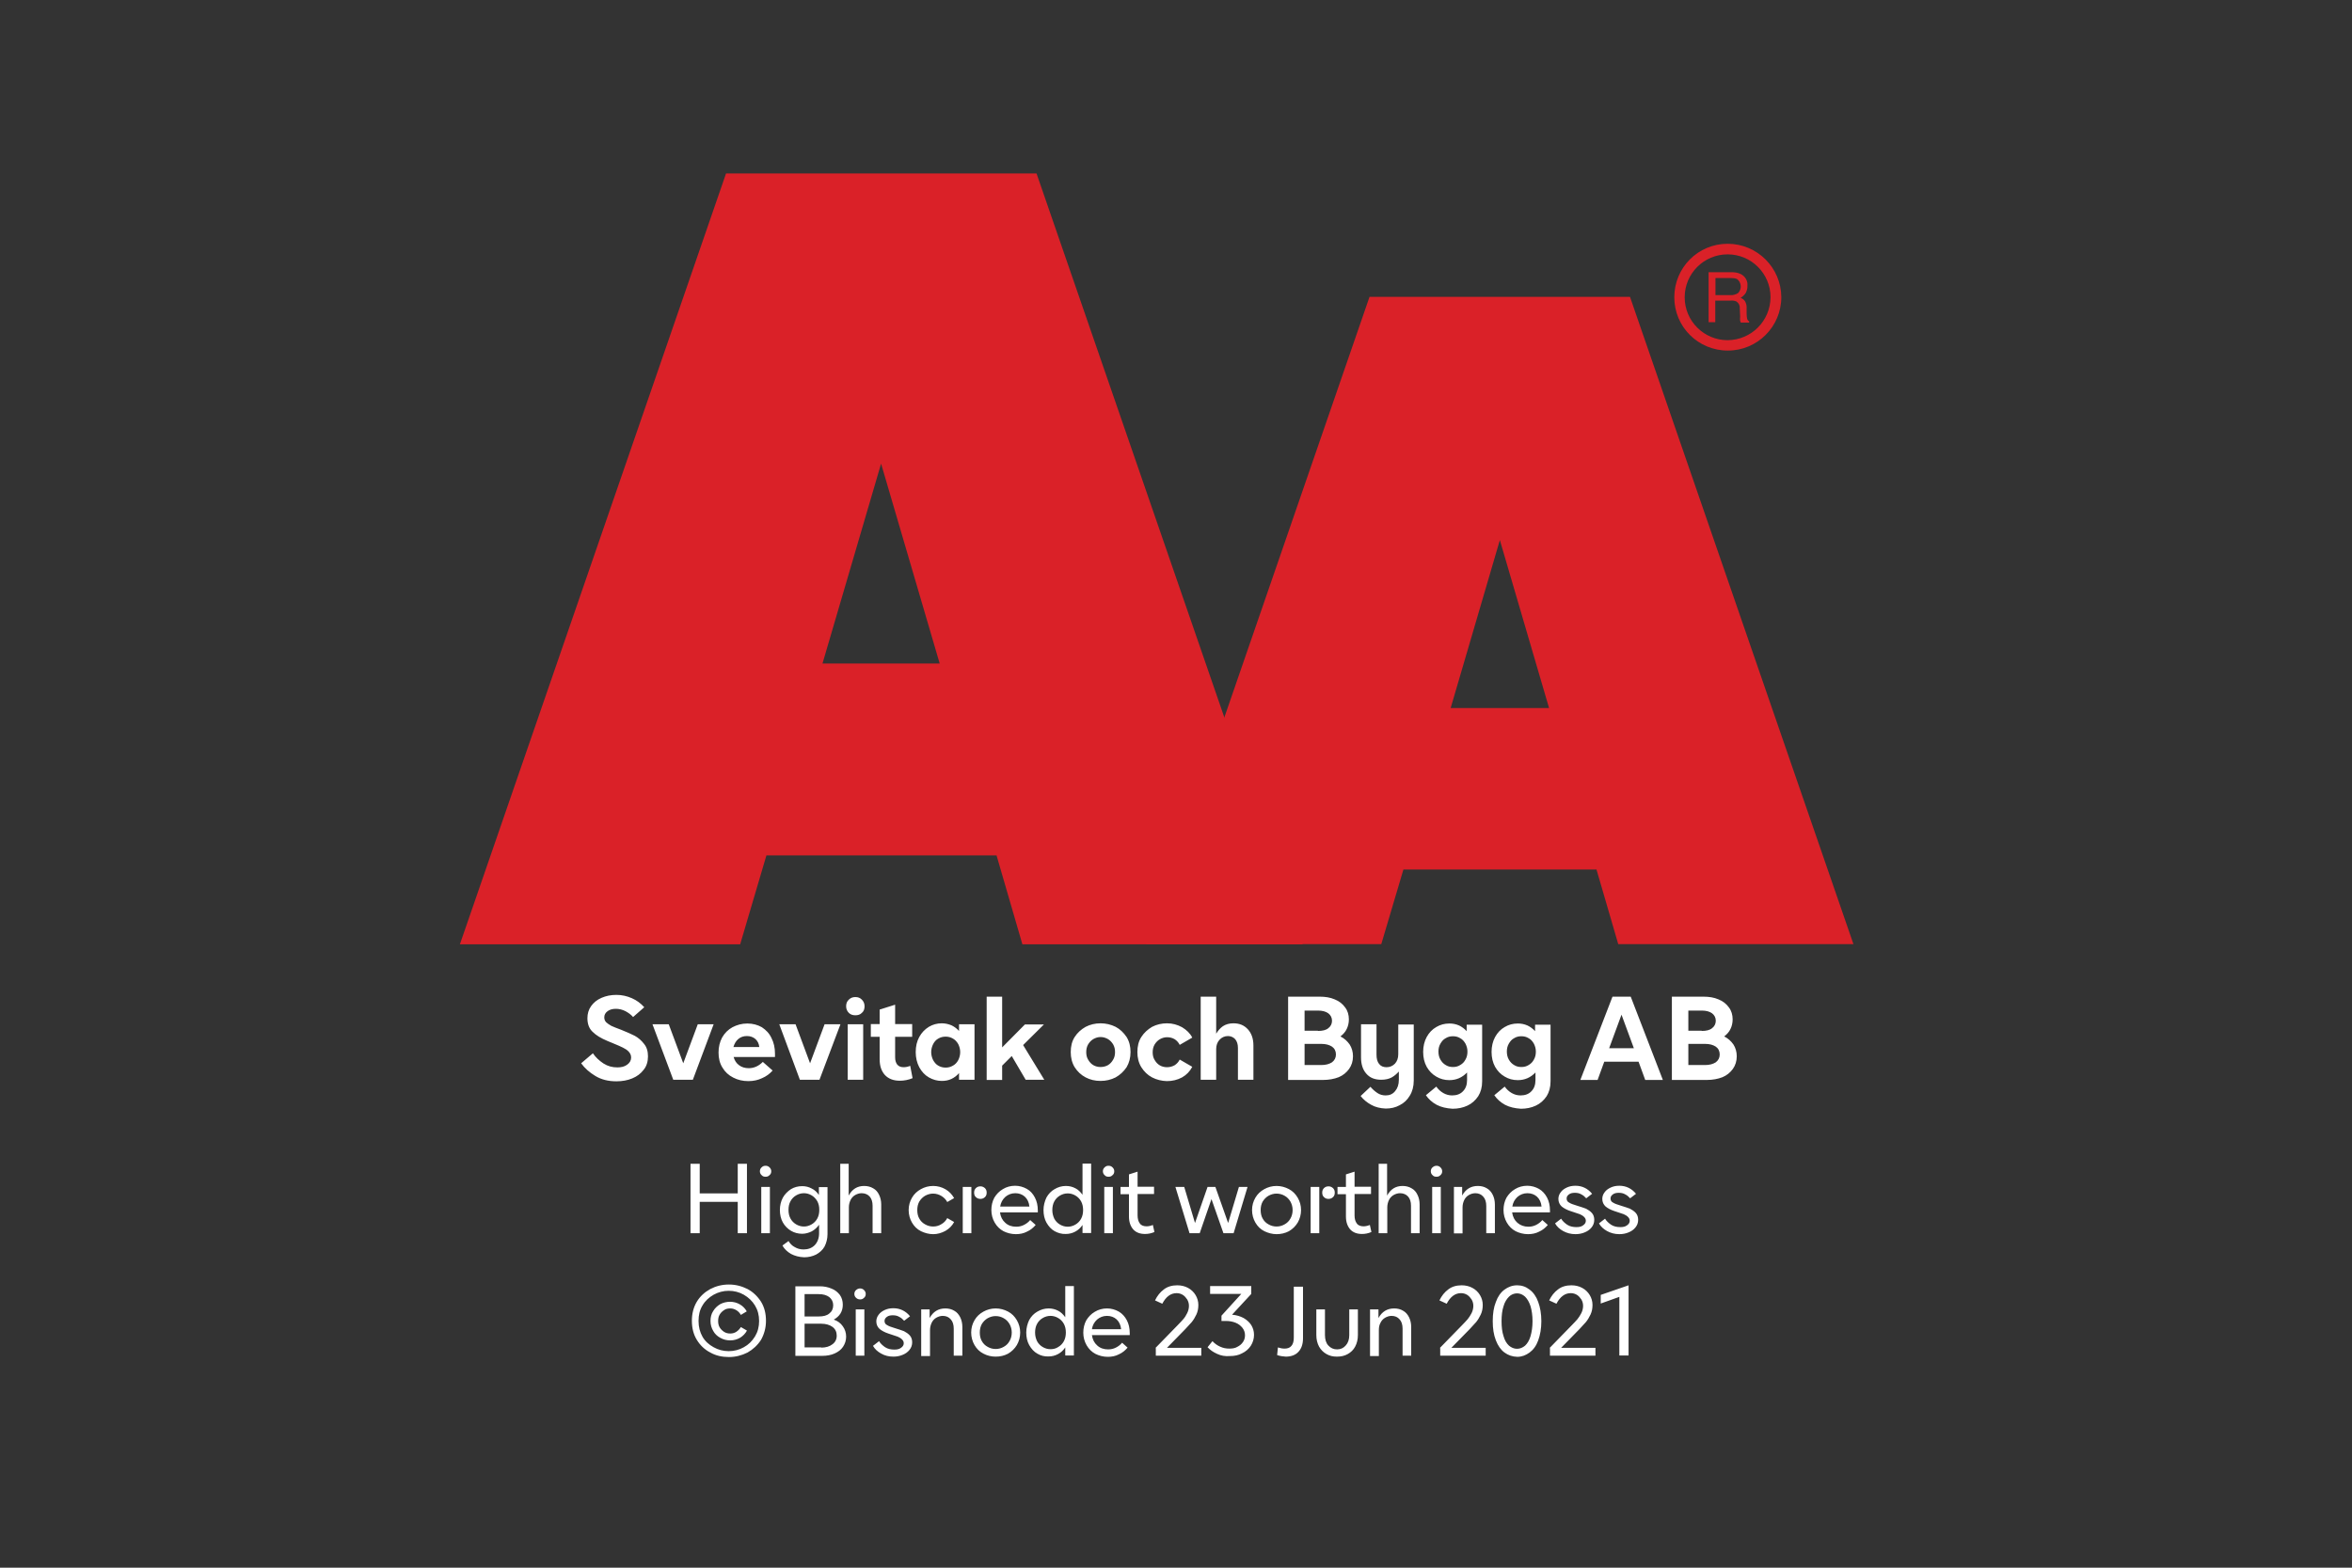 <?xml version="1.0" encoding="UTF-8"?> <!-- Generator: Adobe Illustrator 24.3.0, SVG Export Plug-In . SVG Version: 6.00 Build 0) --> <svg xmlns="http://www.w3.org/2000/svg" xmlns:xlink="http://www.w3.org/1999/xlink" version="1.1" id="Layer_1" x="0px" y="0px" viewBox="0 0 1200 800" style="enable-background:new 0 0 1200 800;" xml:space="preserve"><rect x="0" y="0" width="1200" height="800" fill="#333333" stroke="none"/> <style type="text/css"> .st0{fill-rule:evenodd;clip-rule:evenodd;fill:#DA2128;} .st1{fill:#FFFFFF;} </style> <g transform="translate(59.634,0.0)"> <path class="st0" d="M462,481.9h143L469.2,88.5H310.8L175,481.9h143l13.4-45.4h117.4L462,481.9z M360,338.6l29.9-102l29.9,102H360z "></path> <path class="st0" d="M656.4,443.7h98.5l11.1,38.1h120l-114-330.3H639.1l-114,330.3h120L656.4,443.7z M680.5,361.3l25.1-85.7 l25.1,85.7H680.5z"></path> <path class="st0" d="M821.8,124.4c-15.1,0-27.2,12.2-27.2,27.3c0,15.1,12.2,27.2,27.3,27.2c15.1,0,27.3-12.2,27.3-27.3 C849.1,136.6,836.9,124.4,821.8,124.4z M821.8,173.6c-12.1,0-21.9-9.8-21.9-21.9c0-12.1,9.8-21.9,21.9-21.9 c12.1,0,21.9,9.8,21.9,21.9C843.6,163.8,833.9,173.5,821.8,173.6L821.8,173.6z M812.1,138.9h11.6c1.6,0,3.2,0.2,4.7,0.9 c2.3,1.1,3.8,3.5,3.5,6c0.1,1.3-0.3,2.6-0.9,3.8c-0.7,1-1.6,1.8-2.6,2.4c0.9,0.3,1.7,0.9,2.2,1.6c0.6,1,0.9,2.1,0.9,3.2v3.4 c0,0.7,0.1,1.5,0.2,2.2c0.1,0.7,0.5,1.3,1.1,1.6v0.6h-4.3c-0.1-0.3-0.2-0.6-0.3-0.9c-0.1-0.7-0.1-1.3,0-2l-0.2-4.5 c0.1-1.4-0.6-2.7-1.8-3.4c-1-0.4-2-0.5-3-0.4h-7.7v11h-3.4L812.1,138.9z M823.3,150.6c1.3,0.1,2.6-0.3,3.8-1c1-1,1.5-2.4,1.4-3.7 c-0.1-1.4-0.8-2.7-1.9-3.5c-0.9-0.4-1.8-0.5-2.8-0.5h-8.2v8.7H823.3z"></path> </g> <g transform="translate(0.0,100.0)"> <path class="st1" d="M303.8,449.1c-3-1.8-5.4-3.9-7.3-6.5l6-5.1c1.4,2.1,3.3,3.8,5.4,5.2c2.2,1.4,4.5,2,7.1,2c2,0,3.7-0.4,5-1.4 c1.3-0.9,2-2.2,2-3.6c0-1.2-0.4-2.1-1.2-3c-0.8-0.9-1.8-1.5-3-2.1c-1.2-0.6-2.8-1.3-5-2.2l-2.9-1.2c-3.3-1.4-5.7-2.8-7.6-4.7 c-1.8-1.7-2.6-4.1-2.6-6.9c0-2.3,0.6-4.4,1.9-6.2c1.3-1.8,3-3.2,5.3-4.2c2.3-1,4.8-1.5,7.6-1.5c2.8,0,5.4,0.6,7.9,1.7 c2.5,1.1,4.5,2.6,6.3,4.6L323,419c-1-1.2-2.4-2.2-3.9-3c-1.6-0.8-3.2-1.2-4.9-1.2s-3.1,0.4-4.2,1.2c-1.2,0.9-1.7,1.9-1.7,3.2 c0,0.9,0.3,1.8,1,2.5c0.7,0.6,1.5,1.2,2.6,1.8c1.1,0.5,2.8,1.2,5,2c2.8,1.1,5.2,2.2,7,3.1c1.8,1,3.4,2.4,4.7,4.1 c1.4,1.7,2,3.8,2,6.4c0,2.6-0.7,5-2.2,6.8c-1.5,2-3.4,3.4-5.8,4.4s-5.1,1.5-8.1,1.5C310.3,451.8,306.8,450.9,303.8,449.1z M332.9,422.7h8.3l7.4,19.9l7.4-19.9h8.1L353.5,451h-10L332.9,422.7z M395.4,439.4h-21.1c0.5,1.8,1.4,3.2,2.8,4.2 c1.3,1,3,1.5,4.9,1.5c2.6,0,5-1,7.2-3.2l5,4.4c-1.5,1.7-3.3,3-5.4,3.9c-2.1,1-4.4,1.5-7,1.5c-2.8,0-5.4-0.6-7.7-1.8 c-2.4-1.2-4.2-2.9-5.5-5.1c-1.4-2.2-2-4.8-2-7.7c0-2.8,0.6-5.3,1.8-7.6c1.3-2.3,3.1-4.1,5.3-5.3c2.3-1.2,4.8-1.9,7.6-1.9 c2.8,0,5.3,0.7,7.4,1.9c2.1,1.4,3.8,3.1,4.9,5.5c1.2,2.3,1.8,5,1.8,8V439.4z M387.4,434.3c-0.2-1.8-0.9-3.1-2-4.1 c-1.2-1-2.6-1.5-4.3-1.5c-1.8,0-3.2,0.5-4.4,1.5c-1.2,1-2,2.4-2.5,4.1H387.4z M397.6,422.7h8.3l7.4,19.9l7.4-19.9h8.1L418.1,451 h-10L397.6,422.7z M432.5,422.7h7.9V451h-7.9V422.7z M433.1,416.9c-0.9-0.9-1.4-2-1.4-3.4s0.4-2.5,1.4-3.4c0.9-0.9,2-1.3,3.3-1.3 c1.4,0,2.4,0.4,3.3,1.3c0.9,0.9,1.4,2,1.4,3.4s-0.4,2.6-1.4,3.4c-0.9,0.9-2,1.2-3.3,1.2C435.2,418.1,434,417.8,433.1,416.9z M465.6,450.2c-2.2,0.9-4.3,1.3-6.5,1.3c-3.3,0-5.8-1-7.6-2.9c-1.8-2-2.7-4.6-2.7-8.1v-11.4h-4.5v-6.5h4.5v-7.4l7.9-2.5v9.9h8.7 v6.5h-8.7v10.5c0,1.6,0.4,2.8,1.1,3.7c0.8,0.9,1.8,1.3,3.2,1.3c1.1,0,2.2-0.2,3.4-0.7L465.6,450.2z M473.9,449.8 c-2.1-1.2-3.7-3-4.9-5.2c-1.2-2.3-1.8-4.9-1.8-7.7c0-3,0.6-5.5,1.8-7.7c1.2-2.2,2.8-3.9,4.9-5.2c2-1.2,4.2-1.8,6.6-1.8 c1.8,0,3.4,0.4,4.9,1c1.5,0.7,2.8,1.7,3.9,2.9v-3.4h7.9V451h-7.9v-3.4c-1.1,1.3-2.4,2.3-3.9,3c-1.5,0.7-3.1,1-4.9,1 C478.2,451.6,476,451,473.9,449.8z M486.2,443.8c1.1-0.6,2-1.5,2.7-2.8c0.6-1.2,1-2.6,1-4.1c0-1.5-0.4-2.9-1-4.1 c-0.7-1.2-1.6-2.2-2.7-2.8c-1.2-0.7-2.4-1-3.7-1c-1.4,0-2.6,0.3-3.8,1c-1.1,0.6-2,1.6-2.6,2.8c-0.6,1.2-1,2.6-1,4.1 c0,1.5,0.4,2.9,1,4.1c0.7,1.2,1.5,2.2,2.6,2.8c1.2,0.7,2.4,1,3.8,1C483.8,444.8,485,444.5,486.2,443.8z M516.2,438.9l-4.9,4.9v7.3 h-7.9v-42.5h7.9v25.9l11.6-11.7h9.7L522,433.3l10.8,17.7h-9.5L516.2,438.9z M553.9,449.8c-2.3-1.2-4.2-3-5.6-5.2 c-1.4-2.3-2-4.9-2-7.7c0-3,0.6-5.5,2-7.7c1.4-2.2,3.3-3.9,5.6-5.2c2.3-1.2,4.9-1.8,7.6-1.8s5.3,0.6,7.7,1.8c2.3,1.2,4.1,3,5.6,5.2 c1.4,2.3,2,4.8,2,7.7c0,2.9-0.7,5.5-2,7.7c-1.5,2.2-3.3,3.9-5.6,5.2c-2.4,1.2-4.9,1.8-7.7,1.8S556.2,451,553.9,449.8z M565.2,443.6 c1.2-0.7,2-1.6,2.7-2.8c0.7-1.1,1-2.5,1-3.9c0-1.5-0.3-2.8-1-4c-0.7-1.1-1.5-2-2.7-2.7c-1.1-0.6-2.3-1-3.7-1c-1.3,0-2.5,0.4-3.6,1 c-1.2,0.7-2,1.6-2.7,2.7c-0.7,1.2-1,2.5-1,4c0,1.5,0.3,2.8,1,3.9c0.7,1.2,1.5,2.1,2.7,2.8c1.1,0.6,2.3,0.9,3.6,0.9 C562.8,444.5,564.1,444.2,565.2,443.6z M587.8,449.8c-2.3-1.2-4.1-3-5.5-5.2c-1.4-2.3-2-4.9-2-7.7c0-3,0.6-5.5,2-7.7 c1.4-2.2,3.3-3.9,5.5-5.2c2.3-1.2,4.9-1.8,7.6-1.8c2.8,0,5.3,0.7,7.7,2c2.3,1.4,4.1,3.1,5.2,5.3l-6.4,3.7c-0.6-1.2-1.5-2.2-2.6-2.9 c-1.2-0.7-2.5-1-3.9-1c-1.3,0-2.5,0.4-3.6,1c-1.2,0.7-2,1.6-2.7,2.7c-0.7,1.2-1,2.5-1,4c0,1.5,0.3,2.8,1,3.9 c0.7,1.2,1.5,2.1,2.7,2.8c1.1,0.6,2.3,0.9,3.6,0.9c1.4,0,2.6-0.3,3.9-1c1.1-0.7,2-1.7,2.6-2.9l6.4,3.7c-1.2,2.3-2.9,4.1-5.2,5.4 c-2.4,1.3-5,1.9-7.8,1.9C592.6,451.6,590.1,451,587.8,449.8z M612.6,408.6h7.9v18.9c0.9-1.5,2-2.8,3.4-3.8c1.5-1,3.3-1.5,5.4-1.5 c3.1,0,5.5,1,7.4,3.1c1.8,2,2.8,4.7,2.8,8.2V451h-7.9v-16.2c0-2-0.5-3.4-1.4-4.5c-0.9-1-2.2-1.6-3.7-1.6c-1.7,0-3.2,0.7-4.3,1.9 c-1.1,1.2-1.7,2.8-1.7,4.7V451h-7.9V408.6z M657.1,408.6h16.1c3,0,5.5,0.4,7.8,1.4c2.3,0.9,4,2.3,5.3,4.1c1.3,1.7,1.9,3.8,1.9,6.1 c0,1.8-0.4,3.5-1.1,4.9c-0.7,1.5-1.8,2.7-3.2,3.8c2,1,3.5,2.4,4.7,4.1c1.1,1.7,1.7,3.8,1.7,6c0,2.5-0.7,4.7-2,6.5 c-1.3,1.8-3.1,3.3-5.3,4.2c-2.3,0.9-5,1.4-7.9,1.4h-17.9V408.6z M672.4,426.1c2.3,0,4.1-0.4,5.3-1.4c1.2-0.9,1.9-2.2,1.9-3.8 c0-1.6-0.7-2.9-1.9-3.8c-1.2-0.9-3-1.4-5.3-1.4h-6.8v10.3H672.4z M674.1,443.5c2.3,0,4.1-0.5,5.5-1.4c1.3-1,2-2.3,2-4 c0-1.7-0.7-3.1-2-4c-1.4-0.9-3.1-1.4-5.5-1.4h-8.5v10.8H674.1z M699.6,463.8c-2.2-1.2-4-2.7-5.4-4.5l5-4.7c1.2,1.4,2.4,2.4,3.6,3.2 c1.2,0.8,2.6,1.2,4.2,1.2c2,0,3.6-0.7,4.8-2.2c1.2-1.4,1.9-3.3,1.9-5.8v-4.2c-1.1,1.2-2.3,2.3-3.8,3.1c-1.4,0.7-3.1,1.1-5.2,1.1 c-3.3,0-5.8-1-7.6-3.1c-1.8-2-2.7-4.8-2.7-8.3v-16.9h7.9v15.5c0,2,0.4,3.6,1.3,4.7c0.9,1.2,2.2,1.7,3.8,1.7c1.7,0,3.1-0.6,4.3-1.8 c1.1-1.2,1.7-2.8,1.7-4.8v-15.2h7.9v28.6c0,3-0.7,5.6-2,7.7c-1.3,2.2-3,3.8-5.2,4.9c-2.2,1.2-4.5,1.7-7.1,1.7 C704.3,465.6,701.7,465,699.6,463.8z M733,463.8c-2.4-1.3-4.2-3-5.5-4.9l5.3-4.4c1,1.4,2.2,2.5,3.6,3.3c1.4,0.8,2.9,1.2,4.5,1.2 c2.3,0,4.2-0.7,5.5-2.1c1.4-1.4,2.1-3.3,2.1-5.7v-3.9c-2.5,2.6-5.5,3.9-9,3.9c-2.5,0-4.7-0.6-6.7-1.8c-2.1-1.2-3.7-2.9-4.9-5 c-1.2-2.2-1.8-4.7-1.8-7.6c0-2.8,0.6-5.4,1.8-7.6s2.8-3.9,4.9-5.1c2-1.2,4.2-1.8,6.7-1.8c1.7,0,3.3,0.3,4.9,1 c1.5,0.7,2.8,1.7,3.9,2.9v-3.3h7.9v28.9c0,3-0.7,5.5-2,7.6c-1.4,2.1-3.3,3.8-5.5,4.8c-2.3,1.1-4.9,1.6-7.6,1.6 C738,465.6,735.3,465,733,463.8z M745,443.5c1.2-0.7,2-1.5,2.7-2.8c0.7-1.2,1-2.5,1-4.1c0-1.5-0.4-2.8-1-4 c-0.7-1.2-1.5-2.2-2.7-2.8c-1.1-0.7-2.3-1-3.7-1c-1.4,0-2.6,0.3-3.7,1c-1.2,0.6-2,1.6-2.7,2.8c-0.7,1.2-1,2.5-1,4 c0,1.5,0.3,2.9,1,4.1c0.7,1.2,1.5,2.1,2.7,2.8c1.1,0.7,2.3,1,3.7,1C742.7,444.5,743.9,444.2,745,443.5z M767.9,463.8 c-2.4-1.3-4.2-3-5.5-4.9l5.3-4.4c1,1.4,2.2,2.5,3.6,3.3c1.4,0.8,2.9,1.2,4.5,1.2c2.3,0,4.2-0.7,5.5-2.1c1.4-1.4,2.1-3.3,2.1-5.7 v-3.9c-2.5,2.6-5.5,3.9-9,3.9c-2.5,0-4.7-0.6-6.7-1.8c-2.1-1.2-3.7-2.9-4.9-5c-1.2-2.2-1.8-4.7-1.8-7.6c0-2.8,0.6-5.4,1.8-7.6 c1.2-2.2,2.8-3.9,4.9-5.1c2-1.2,4.2-1.8,6.7-1.8c1.7,0,3.3,0.3,4.9,1c1.5,0.7,2.8,1.7,3.9,2.9v-3.3h7.9v28.9c0,3-0.7,5.5-2,7.6 c-1.4,2.1-3.3,3.8-5.5,4.8c-2.3,1.1-4.9,1.6-7.6,1.6C772.9,465.6,770.2,465,767.9,463.8z M779.9,443.5c1.2-0.7,2-1.5,2.7-2.8 c0.7-1.2,1-2.5,1-4.1c0-1.5-0.4-2.8-1-4c-0.7-1.2-1.5-2.2-2.7-2.8c-1.1-0.7-2.3-1-3.7-1c-1.4,0-2.6,0.3-3.7,1 c-1.2,0.6-2,1.6-2.7,2.8c-0.7,1.2-1,2.5-1,4c0,1.5,0.3,2.9,1,4.1c0.7,1.2,1.5,2.1,2.7,2.8c1.1,0.7,2.3,1,3.7,1 C777.6,444.5,778.8,444.2,779.9,443.5z M822.7,408.6h9.3l16.4,42.5h-9l-3.4-9.3h-17.5l-3.4,9.3h-8.8L822.7,408.6z M833.6,434.9 l-6.3-17.1l-6.3,17.1H833.6z M852.9,408.6H869c3,0,5.5,0.4,7.8,1.4c2.3,0.9,4,2.3,5.3,4.1c1.3,1.7,1.9,3.8,1.9,6.1 c0,1.8-0.4,3.5-1.1,4.9c-0.7,1.5-1.8,2.7-3.2,3.8c2,1,3.5,2.4,4.7,4.1c1.1,1.7,1.7,3.8,1.7,6c0,2.5-0.7,4.7-2,6.5 c-1.3,1.8-3.1,3.3-5.3,4.2c-2.3,0.9-5,1.4-7.9,1.4h-17.9V408.6z M868.2,426.1c2.3,0,4.1-0.4,5.3-1.4c1.2-0.9,1.9-2.2,1.9-3.8 c0-1.6-0.7-2.9-1.9-3.8c-1.2-0.9-3-1.4-5.3-1.4h-6.8v10.3H868.2z M869.9,443.5c2.3,0,4.1-0.5,5.5-1.4c1.3-1,2-2.3,2-4 c0-1.7-0.7-3.1-2-4c-1.4-0.9-3.1-1.4-5.5-1.4h-8.5v10.8H869.9z"></path> <path class="st1" d="M381.1,493.9v35.4h-4.7v-16H357v16h-4.7v-35.4h4.7V509h19.4v-15.1H381.1z M388.4,505.7h4.4v23.6h-4.4V505.7z M388.6,499.7c-0.6-0.5-0.9-1.2-0.9-2c0-0.8,0.3-1.5,0.9-2c0.6-0.6,1.2-0.8,2-0.8c0.7,0,1.4,0.2,2,0.8s0.9,1.2,0.9,2 c0,0.9-0.3,1.5-0.9,2c-0.6,0.6-1.2,0.8-2,0.8C389.8,500.5,389.1,500.3,388.6,499.7z M403.6,539.9c-1.9-1.1-3.4-2.5-4.4-4.3l3.1-2.3 c0.8,1.3,1.8,2.4,3.2,3.1c1.3,0.8,2.8,1.2,4.5,1.2c2.3,0,4.2-0.7,5.7-2.2c1.4-1.5,2.2-3.5,2.2-6.1V525c-1.1,1.5-2.3,2.6-3.8,3.4 c-1.4,0.7-3.1,1.2-4.8,1.2c-2.1,0-4-0.5-5.7-1.5c-1.7-1-3.2-2.5-4.2-4.3c-1-1.8-1.5-4-1.5-6.3s0.5-4.4,1.5-6.3 c1-1.8,2.5-3.3,4.2-4.4c1.7-1,3.6-1.5,5.7-1.5c1.7,0,3.4,0.4,4.8,1.2c1.5,0.7,2.7,1.8,3.7,3.3v-4h4.4v24c0,2.4-0.6,4.5-1.5,6.3 c-1,1.8-2.5,3.1-4.3,4.1c-1.8,0.9-3.9,1.4-6.1,1.4C407.7,541.5,405.5,540.9,403.6,539.9z M414.1,524.8c1.2-0.7,2.2-1.7,2.9-3 c0.7-1.3,1-2.7,1-4.4s-0.3-3.1-1-4.4c-0.7-1.2-1.7-2.3-2.9-3c-1.2-0.7-2.5-1.1-3.9-1.1c-1.5,0-2.8,0.4-4,1.1 c-1.2,0.7-2.2,1.7-2.9,3c-0.7,1.3-1,2.7-1,4.4s0.3,3.1,1,4.4c0.7,1.3,1.7,2.3,2.9,3c1.2,0.7,2.5,1.1,4,1.1 C411.6,525.9,412.9,525.5,414.1,524.8z M428.6,493.9h4.4v16.2c1.8-3.3,4.4-4.9,7.9-4.9c1.7,0,3.3,0.4,4.6,1.2 c1.3,0.7,2.3,1.8,3,3.3c0.7,1.4,1.1,3.1,1.1,4.9v14.7h-4.4v-14c0-2-0.5-3.6-1.5-4.7c-1-1.1-2.4-1.7-4.1-1.7c-1.2,0-2.4,0.4-3.4,1 c-1,0.6-1.8,1.5-2.3,2.6s-0.8,2.3-0.8,3.6v13.2h-4.4V493.9z M469.9,528.3c-2-1-3.5-2.5-4.6-4.4c-1.1-1.9-1.7-4.1-1.7-6.4 s0.6-4.4,1.7-6.3c1.1-1.9,2.6-3.3,4.6-4.4c1.8-1,3.9-1.6,6.2-1.6c2.3,0,4.4,0.6,6.3,1.7c1.9,1.1,3.3,2.6,4.4,4.5l-3.5,2 c-0.7-1.3-1.7-2.3-3-3.1c-1.2-0.7-2.6-1.2-4.2-1.2c-1.5,0-2.8,0.4-4.1,1.1c-1.2,0.7-2.2,1.7-3,3c-0.7,1.3-1,2.7-1,4.3 c0,1.6,0.3,3.1,1,4.3c0.7,1.3,1.7,2.3,3,3c1.2,0.7,2.6,1.1,4.1,1.1c1.5,0,3-0.4,4.2-1.2c1.3-0.7,2.3-1.8,3-3.1l3.5,2 c-1,1.9-2.5,3.4-4.4,4.5c-2,1.1-4.1,1.7-6.3,1.7C473.9,529.8,471.8,529.2,469.9,528.3z M497.9,510.9c-0.6-0.5-0.9-1.3-0.9-2.3 c0-1,0.3-1.7,0.9-2.3c0.6-0.6,1.4-0.9,2.3-0.9c0.9,0,1.6,0.3,2.3,0.9c0.6,0.6,0.9,1.3,0.9,2.3c0,1-0.3,1.8-0.9,2.3 c-0.6,0.6-1.4,0.9-2.3,0.9C499.3,511.8,498.5,511.5,497.9,510.9z M491.2,505.7h4.4v23.6h-4.4V505.7z M529.6,518.7h-19.4 c0.3,2.2,1.2,4,2.7,5.3c1.5,1.4,3.4,2,5.6,2c1.4,0,2.7-0.3,3.9-0.9s2.3-1.4,3.2-2.5l2.8,2.5c-1.2,1.4-2.6,2.6-4.4,3.4 c-1.7,0.9-3.6,1.3-5.7,1.3c-2.3,0-4.5-0.6-6.3-1.5c-1.9-1-3.4-2.5-4.5-4.4c-1.1-1.9-1.7-4.1-1.7-6.4s0.5-4.4,1.5-6.3 c1.1-1.8,2.5-3.3,4.4-4.4c1.8-1.1,3.9-1.7,6.2-1.7c2.2,0,4.2,0.6,6,1.6s3.1,2.5,4.1,4.4c1,1.9,1.5,4.1,1.5,6.6V518.7z M525.2,515.7 c-0.2-2.1-1-3.8-2.3-5c-1.3-1.2-3-1.8-4.9-1.8c-2,0-3.7,0.7-5.1,1.9c-1.4,1.3-2.3,2.9-2.6,4.9H525.2z M538.1,528.3 c-1.8-1-3.1-2.5-4.2-4.4c-1-1.8-1.5-4-1.5-6.4c0-2.3,0.6-4.5,1.5-6.4c1-1.8,2.4-3.3,4.2-4.3c1.7-1,3.6-1.6,5.7-1.6 c1.8,0,3.4,0.4,4.9,1.2c1.4,0.7,2.6,1.9,3.6,3.3v-15.9h4.4v35.4h-4.4v-4.1c-1,1.5-2.2,2.6-3.7,3.4c-1.5,0.8-3.1,1.2-4.8,1.2 C541.7,529.8,539.8,529.2,538.1,528.3z M548.7,524.9c1.2-0.7,2.2-1.7,2.9-3c0.7-1.3,1-2.8,1-4.4c0-1.6-0.3-3.1-1-4.4 c-0.7-1.3-1.7-2.3-2.9-3c-1.2-0.7-2.5-1.1-3.9-1.1c-1.5,0-2.8,0.4-4,1.1c-1.2,0.7-2.2,1.7-2.9,3c-0.7,1.3-1,2.8-1,4.4 c0,1.7,0.4,3.1,1,4.4c0.7,1.3,1.7,2.3,2.9,3c1.2,0.7,2.5,1.1,4,1.1C546.2,526,547.5,525.6,548.7,524.9z M563.4,505.7h4.4v23.6h-4.4 V505.7z M563.6,499.7c-0.6-0.5-0.9-1.2-0.9-2c0-0.8,0.3-1.5,0.9-2c0.6-0.6,1.2-0.8,2-0.8c0.7,0,1.4,0.2,2,0.8s0.9,1.2,0.9,2 c0,0.9-0.3,1.5-0.9,2c-0.6,0.6-1.2,0.8-2,0.8C564.8,500.5,564.1,500.3,563.6,499.7z M589,528.7c-1.6,0.7-3.2,1-4.8,1 c-2.5,0-4.5-0.7-6-2.3c-1.4-1.6-2.2-3.8-2.2-6.6v-11.4h-4.3v-3.7h4.3v-6.4l4.4-1.4v7.7h8.4v3.7h-8.4v10.9c0,1.8,0.4,3.2,1.2,4.2 c0.7,1,2,1.4,3.4,1.4c0.9,0,2-0.2,3.2-0.7L589,528.7z M599.7,505.7h4.5l5.5,18.4l6.4-18.4h4l6.5,18.4l5.5-18.4h4.4l-7.1,23.6h-5.2 l-6.1-17.4l-6,17.4h-5.2L599.7,505.7z M645.1,528.3c-2-1-3.5-2.5-4.6-4.4c-1.1-1.9-1.7-4.1-1.7-6.4s0.6-4.4,1.7-6.3 c1.1-1.9,2.6-3.3,4.6-4.4c1.8-1,3.9-1.6,6.2-1.6c2.3,0,4.4,0.6,6.3,1.6c1.9,1,3.4,2.5,4.5,4.4c1.1,1.9,1.7,4,1.7,6.3 s-0.6,4.5-1.7,6.4c-1.1,1.8-2.6,3.3-4.5,4.4c-1.9,1-4,1.5-6.3,1.5C649.1,529.8,647,529.2,645.1,528.3z M655.4,524.8 c1.3-0.7,2.3-1.7,3-3c0.7-1.2,1.1-2.7,1.1-4.3c0-1.6-0.4-3-1.1-4.3c-0.7-1.2-1.7-2.3-3-3c-1.2-0.7-2.6-1.1-4.1-1.1 c-1.5,0-2.8,0.4-4.1,1.1c-1.2,0.7-2.2,1.7-3,3c-0.7,1.3-1,2.7-1,4.3c0,1.6,0.3,3.1,1,4.3c0.7,1.3,1.7,2.3,3,3 c1.2,0.7,2.6,1.1,4.1,1.1C652.8,525.9,654.2,525.5,655.4,524.8z M675.5,510.9c-0.6-0.5-0.9-1.3-0.9-2.3c0-1,0.3-1.7,0.9-2.3 c0.6-0.6,1.4-0.9,2.3-0.9c0.9,0,1.6,0.3,2.3,0.9c0.6,0.6,0.9,1.3,0.9,2.3c0,1-0.3,1.8-0.9,2.3c-0.6,0.6-1.4,0.9-2.3,0.9 C676.8,511.8,676.1,511.5,675.5,510.9z M668.7,505.7h4.4v23.6h-4.4V505.7z M699.7,528.7c-1.6,0.7-3.2,1-4.8,1c-2.5,0-4.5-0.7-6-2.3 c-1.4-1.6-2.2-3.8-2.2-6.6v-11.4h-4.3v-3.7h4.3v-6.4l4.4-1.4v7.7h8.4v3.7h-8.4v10.9c0,1.8,0.4,3.2,1.2,4.2c0.7,1,2,1.4,3.4,1.4 c0.9,0,2-0.2,3.2-0.7L699.7,528.7z M703.3,493.9h4.4v16.2c1.8-3.3,4.4-4.9,7.9-4.9c1.7,0,3.3,0.4,4.6,1.2c1.3,0.7,2.3,1.8,3,3.3 c0.7,1.4,1.1,3.1,1.1,4.9v14.7h-4.4v-14c0-2-0.5-3.6-1.5-4.7c-1-1.1-2.4-1.7-4.1-1.7c-1.2,0-2.4,0.4-3.4,1c-1,0.6-1.8,1.5-2.3,2.6 s-0.8,2.3-0.8,3.6v13.2h-4.4V493.9z M730.7,505.7h4.4v23.6h-4.4V505.7z M730.9,499.7c-0.6-0.5-0.9-1.2-0.9-2c0-0.8,0.3-1.5,0.9-2 s1.2-0.8,2-0.8c0.7,0,1.4,0.2,2,0.8c0.6,0.6,0.9,1.2,0.9,2c0,0.9-0.3,1.5-0.9,2c-0.6,0.6-1.2,0.8-2,0.8 C732.1,500.5,731.4,500.3,730.9,499.7z M741.7,505.7h4.3v4.4c1.8-3.3,4.5-4.9,8-4.9c1.8,0,3.3,0.4,4.6,1.2c1.3,0.7,2.3,1.9,3,3.3 c0.7,1.4,1.1,3.1,1.1,5v14.6h-4.4v-13.9c0-2-0.5-3.6-1.5-4.7c-1-1.2-2.4-1.8-4.1-1.8c-1.2,0-2.4,0.4-3.4,1c-1,0.6-1.8,1.5-2.3,2.6 s-0.8,2.3-0.8,3.7v13.2h-4.4V505.7z M790.9,518.7h-19.4c0.3,2.2,1.2,4,2.7,5.3s3.4,2,5.6,2c1.4,0,2.7-0.3,3.9-0.9s2.3-1.4,3.2-2.5 l2.8,2.5c-1.2,1.4-2.6,2.6-4.4,3.4c-1.7,0.9-3.6,1.3-5.7,1.3c-2.3,0-4.5-0.6-6.3-1.5c-1.9-1-3.4-2.5-4.5-4.4 c-1.1-1.9-1.7-4.1-1.7-6.4s0.5-4.4,1.5-6.3c1.1-1.8,2.5-3.3,4.4-4.4c1.8-1.1,3.9-1.7,6.2-1.7c2.2,0,4.2,0.6,6,1.6 c1.7,1,3.1,2.5,4.1,4.4c1,1.9,1.5,4.1,1.5,6.6V518.7z M786.5,515.7c-0.2-2.1-1-3.8-2.3-5c-1.3-1.2-3-1.8-4.9-1.8 c-2,0-3.7,0.7-5.1,1.9c-1.4,1.3-2.3,2.9-2.6,4.9H786.5z M797.5,528.2c-1.8-1-3.2-2.3-4.1-3.9l3.1-2.4c0.7,1.2,1.8,2.2,3.1,3.1 c1.4,0.9,3,1.2,4.7,1.2c1.4,0,2.5-0.2,3.4-0.9c0.9-0.6,1.4-1.4,1.4-2.3c0-0.8-0.3-1.4-0.9-2c-0.6-0.6-1.3-1-2.2-1.4 c-0.9-0.3-2-0.7-3.3-1.1l-1.5-0.5c-1.8-0.6-3.3-1.4-4.4-2.3c-1.1-1-1.7-2.3-1.7-3.9c0-1.2,0.4-2.4,1.2-3.4c0.7-1,1.8-1.8,3.1-2.4 c1.3-0.6,2.7-0.9,4.4-0.9c3.4,0,6.3,1.4,8.5,4.1l-3,2.3c-0.7-0.8-1.5-1.5-2.5-2c-1-0.6-2.1-0.8-3.3-0.8c-1.2,0-2.2,0.2-3,0.8 c-0.8,0.6-1.2,1.2-1.2,2.1c0,0.9,0.4,1.7,1.3,2.1c0.9,0.6,2.2,1,4.1,1.6c1.8,0.6,3.3,1,4.5,1.5c1.1,0.6,2.1,1.2,3,2.2 c0.8,0.9,1.2,2.1,1.2,3.5c0,1.5-0.5,2.8-1.4,3.9s-2,1.9-3.5,2.5c-1.4,0.6-3,0.9-4.7,0.9C801.4,529.8,799.3,529.2,797.5,528.2z M819.9,528.2c-1.8-1-3.2-2.3-4.1-3.9l3.1-2.4c0.7,1.2,1.8,2.2,3.1,3.1c1.4,0.9,3,1.2,4.7,1.2c1.4,0,2.5-0.2,3.4-0.9 c0.9-0.6,1.4-1.4,1.4-2.3c0-0.8-0.3-1.4-0.9-2c-0.6-0.6-1.3-1-2.2-1.4c-0.9-0.3-2-0.7-3.3-1.1l-1.5-0.5c-1.8-0.6-3.3-1.4-4.4-2.3 c-1.1-1-1.7-2.3-1.7-3.9c0-1.2,0.4-2.4,1.2-3.4c0.7-1,1.8-1.8,3.1-2.4c1.3-0.6,2.7-0.9,4.4-0.9c3.4,0,6.3,1.4,8.5,4.1l-3,2.3 c-0.7-0.8-1.5-1.5-2.5-2c-1-0.6-2.1-0.8-3.3-0.8c-1.2,0-2.2,0.2-3,0.8c-0.8,0.6-1.2,1.2-1.2,2.1c0,0.9,0.4,1.7,1.3,2.1 c0.9,0.6,2.2,1,4.1,1.6c1.8,0.6,3.3,1,4.5,1.5c1.1,0.6,2.1,1.2,3,2.2c0.8,0.9,1.2,2.1,1.2,3.5c0,1.5-0.5,2.8-1.4,3.9 s-2,1.9-3.5,2.5c-1.4,0.6-3,0.9-4.7,0.9C823.8,529.8,821.7,529.2,819.9,528.2z"></path> <path class="st1" d="M362.4,590.2c-2.9-1.5-5.2-3.7-6.9-6.5c-1.7-2.8-2.5-6-2.5-9.7c0-3.6,0.8-6.8,2.5-9.7c1.7-2.8,4-4.9,6.9-6.5 c2.9-1.5,6-2.3,9.5-2.3c3.4,0,6.5,0.8,9.5,2.3c2.8,1.5,5.1,3.7,6.9,6.5c1.7,2.8,2.5,6,2.5,9.7c0,3.6-0.9,6.8-2.5,9.7 c-1.8,2.8-4.1,4.9-6.9,6.5c-3,1.5-6.1,2.3-9.5,2.3C368.4,592.5,365.2,591.8,362.4,590.2z M379.5,587.5c2.4-1.3,4.2-3.1,5.7-5.5 c1.4-2.3,2.1-4.9,2.1-7.9c0-3-0.7-5.6-2.1-7.9c-1.4-2.3-3.3-4.1-5.7-5.5c-2.3-1.3-4.9-2-7.7-2c-2.8,0-5.3,0.7-7.7,2 c-2.4,1.4-4.3,3.1-5.7,5.5c-1.4,2.3-2,4.9-2,7.9c0,3,0.7,5.7,2,8s3.3,4.1,5.7,5.4c2.3,1.3,4.9,2,7.7,2 C374.6,589.5,377.2,588.8,379.5,587.5z M367.5,582.7c-1.5-0.8-2.8-2-3.6-3.5c-0.9-1.5-1.4-3.2-1.4-5.1s0.4-3.6,1.4-5.1 c0.9-1.5,2.1-2.6,3.6-3.5c1.5-0.8,3.3-1.2,5-1.2c1.8,0,3.6,0.5,5.1,1.4c1.5,0.9,2.6,2.1,3.4,3.5L378,571c-0.6-1-1.3-1.8-2.3-2.4 c-1-0.6-2-0.9-3.1-0.9c-1.2,0-2.2,0.2-3.1,0.8c-0.9,0.6-1.7,1.3-2.3,2.3c-0.6,1-0.8,2.1-0.8,3.3s0.2,2.3,0.8,3.3 c0.6,1,1.4,1.7,2.3,2.3c1,0.6,2,0.8,3.1,0.8c1.1,0,2.2-0.3,3.1-0.9s1.7-1.4,2.3-2.4l3.1,1.8c-0.8,1.5-2,2.7-3.4,3.6 c-1.5,0.9-3.3,1.4-5.1,1.4C370.7,584,369.1,583.6,367.5,582.7z M405.8,556.4h12.4c2.3,0,4.2,0.4,6.1,1.2c1.8,0.7,3.1,1.8,4.2,3.2 c1,1.4,1.5,3.1,1.5,5c0,1.7-0.4,3.2-1.2,4.5c-0.8,1.3-2,2.3-3.4,3.1c2,0.7,3.5,1.8,4.6,3.4c1.1,1.5,1.7,3.3,1.7,5.3 c0,2-0.6,3.7-1.6,5.2c-1,1.5-2.5,2.6-4.3,3.4c-1.8,0.8-3.9,1.2-6.3,1.2h-13.7V556.4z M417.7,571.8c2.3,0,4.1-0.4,5.4-1.5 c1.3-1,2-2.4,2-4.2c0-1.8-0.7-3.1-2-4.2c-1.4-1-3.1-1.5-5.4-1.5h-7.2v11.4H417.7z M419,587.7c2.4,0,4.3-0.6,5.7-1.7 c1.4-1,2.2-2.5,2.2-4.4c0-1.9-0.7-3.4-2.2-4.5c-1.4-1-3.3-1.6-5.7-1.6h-8.5v12.1H419z M436.6,568.2h4.4v23.6h-4.4V568.2z M436.8,562.3c-0.6-0.5-0.9-1.2-0.9-2c0-0.8,0.3-1.5,0.9-2s1.2-0.8,2-0.8c0.7,0,1.4,0.2,2,0.8s0.9,1.2,0.9,2c0,0.9-0.3,1.5-0.9,2 c-0.6,0.6-1.2,0.8-2,0.8C438,563.1,437.3,562.8,436.8,562.3z M449.5,590.7c-1.8-1-3.2-2.3-4.1-3.9l3.1-2.4c0.7,1.2,1.8,2.2,3.1,3.1 c1.4,0.9,3,1.2,4.7,1.2c1.4,0,2.5-0.2,3.4-0.9c0.9-0.6,1.4-1.4,1.4-2.3c0-0.8-0.3-1.4-0.9-2s-1.3-1-2.2-1.4c-0.9-0.3-2-0.7-3.3-1.1 l-1.5-0.5c-1.8-0.6-3.3-1.4-4.4-2.3c-1.1-1-1.7-2.3-1.7-3.9c0-1.2,0.4-2.4,1.2-3.4c0.7-1,1.8-1.8,3.1-2.4c1.3-0.6,2.7-0.9,4.4-0.9 c3.4,0,6.3,1.4,8.5,4.1l-3,2.3c-0.7-0.8-1.5-1.5-2.5-2c-1-0.6-2.1-0.8-3.3-0.8c-1.2,0-2.2,0.2-3,0.8c-0.8,0.6-1.2,1.2-1.2,2.1 c0,0.9,0.4,1.7,1.3,2.1c0.9,0.6,2.2,1,4.1,1.6c1.8,0.6,3.3,1,4.5,1.5c1.1,0.6,2.1,1.2,3,2.2c0.8,0.9,1.2,2.1,1.2,3.5 c0,1.5-0.5,2.8-1.4,3.9s-2,1.9-3.5,2.5c-1.4,0.6-3,0.9-4.7,0.9C453.5,592.3,451.4,591.8,449.5,590.7z M470,568.2h4.3v4.4 c1.8-3.3,4.5-4.9,8-4.9c1.8,0,3.3,0.4,4.6,1.2c1.3,0.7,2.3,1.9,3,3.3c0.7,1.4,1.1,3.1,1.1,5v14.6h-4.4V578c0-2-0.5-3.6-1.5-4.7 c-1-1.2-2.4-1.8-4.1-1.8c-1.2,0-2.4,0.4-3.4,1s-1.8,1.5-2.3,2.6s-0.8,2.3-0.8,3.7v13.2H470V568.2z M501.8,590.8 c-2-1-3.5-2.5-4.6-4.4c-1.1-1.9-1.7-4.1-1.7-6.4c0-2.3,0.6-4.4,1.7-6.3c1.1-1.9,2.6-3.3,4.6-4.4c1.8-1,3.9-1.6,6.2-1.6 c2.3,0,4.4,0.6,6.3,1.6c1.9,1,3.4,2.5,4.5,4.4c1.1,1.9,1.7,4,1.7,6.3c0,2.3-0.6,4.5-1.7,6.4c-1.1,1.8-2.6,3.3-4.5,4.4 c-1.9,1-4,1.5-6.3,1.5C505.8,592.3,503.7,591.8,501.8,590.8z M512.1,587.3c1.3-0.7,2.3-1.7,3-3c0.7-1.2,1.1-2.7,1.1-4.3 c0-1.6-0.4-3-1.1-4.3c-0.7-1.2-1.7-2.3-3-3c-1.2-0.7-2.6-1.1-4.1-1.1c-1.5,0-2.8,0.4-4.1,1.1c-1.2,0.7-2.2,1.7-3,3 c-0.7,1.3-1,2.7-1,4.3c0,1.6,0.3,3.1,1,4.3c0.7,1.3,1.7,2.3,3,3c1.2,0.7,2.6,1.1,4.1,1.1C509.5,588.4,510.9,588,512.1,587.3z M529.3,590.8c-1.8-1-3.1-2.5-4.2-4.4c-1-1.8-1.5-4-1.5-6.4c0-2.3,0.6-4.5,1.5-6.4c1-1.8,2.4-3.3,4.2-4.3c1.7-1,3.6-1.6,5.7-1.6 c1.8,0,3.4,0.4,4.9,1.2c1.4,0.7,2.6,1.9,3.6,3.3v-15.9h4.4v35.4h-4.4v-4.1c-1,1.5-2.2,2.6-3.7,3.4c-1.5,0.8-3.1,1.2-4.8,1.2 C532.9,592.3,531,591.8,529.3,590.8z M539.9,587.4c1.2-0.7,2.2-1.7,2.9-3c0.7-1.3,1-2.8,1-4.4c0-1.6-0.3-3.1-1-4.4 c-0.7-1.3-1.7-2.3-2.9-3c-1.2-0.7-2.5-1.1-3.9-1.1c-1.5,0-2.8,0.4-4,1.1c-1.2,0.7-2.2,1.7-2.9,3c-0.7,1.3-1,2.8-1,4.4 c0,1.7,0.4,3.1,1,4.4c0.7,1.3,1.7,2.3,2.9,3c1.2,0.7,2.5,1.1,4,1.1C537.3,588.5,538.7,588.2,539.9,587.4z M576.5,581.3h-19.4 c0.3,2.2,1.2,4,2.7,5.3c1.5,1.4,3.4,2,5.6,2c1.4,0,2.7-0.3,3.9-0.9s2.3-1.4,3.2-2.5l2.8,2.5c-1.2,1.4-2.6,2.6-4.4,3.4 c-1.7,0.9-3.6,1.3-5.7,1.3c-2.3,0-4.5-0.6-6.3-1.5c-1.9-1-3.4-2.5-4.5-4.4c-1.1-1.9-1.7-4.1-1.7-6.4c0-2.3,0.5-4.4,1.5-6.3 c1.1-1.8,2.5-3.3,4.4-4.4c1.8-1.1,3.9-1.7,6.2-1.7c2.2,0,4.2,0.6,6,1.6c1.7,1,3.1,2.5,4.1,4.4c1,1.9,1.5,4.1,1.5,6.6V581.3z M572,578.3c-0.2-2.1-1-3.8-2.3-5c-1.3-1.2-3-1.8-4.9-1.8c-2,0-3.7,0.7-5.1,1.9c-1.4,1.3-2.3,2.9-2.6,4.9H572z M589.5,587.9 l11.4-11.7c1.1-1.1,2-2.1,2.8-3s1.4-1.9,2-3.1c0.6-1.2,0.9-2.5,0.9-3.7c0-1.2-0.3-2.3-0.9-3.3c-0.6-0.9-1.3-1.7-2.2-2.3 c-1-0.6-2-0.9-3.2-0.9c-3,0-5.4,1.8-7.3,5.4l-3.7-1.7c1.1-2.3,2.6-4.2,4.5-5.6c1.8-1.4,4.1-2.1,6.8-2.1c2,0,3.8,0.4,5.5,1.3 c1.7,0.9,3,2.2,3.9,3.7c0.9,1.5,1.4,3.2,1.4,5c0,1.8-0.3,3.4-1,4.9c-0.7,1.5-1.5,2.8-2.4,3.9c-0.9,1-2,2.2-3.3,3.6l-9.3,9.5h17.5v4 h-23.2V587.9z M621,590.9c-2-0.9-3.6-2-4.9-3.4l2.5-3.1c1.1,1.2,2.5,2.2,3.9,2.8c1.5,0.7,3,1,4.7,1c1.5,0,3-0.2,4.1-0.9 c1.2-0.6,2.2-1.4,2.9-2.5c0.7-1,1-2.2,1-3.4c0-1.4-0.4-2.6-1.3-3.8c-0.9-1.1-2-2-3.5-2.6c-1.5-0.6-3.1-0.9-4.9-0.9h-2.3v-2.7 l10.1-11.1h-15.9v-4h21v4l-9.8,10.6c2.3,0.2,4.2,0.8,5.9,1.7c1.7,1,3,2.2,3.9,3.6c0.9,1.5,1.4,3.1,1.4,5c0,2-0.6,3.9-1.6,5.5 c-1.1,1.7-2.6,3-4.5,3.9c-1.8,1-3.9,1.4-6.3,1.4C625.1,592.2,622.9,591.8,621,590.9z M651.6,591.5l0.4-3.9c1.2,0.4,2.3,0.6,3.4,0.6 c1.5,0,2.7-0.4,3.5-1.4c0.8-0.9,1.2-2.3,1.2-4.2v-26h4.7v26.3c0,3-0.8,5.3-2.3,6.9c-1.5,1.7-3.8,2.5-6.5,2.5 C654.5,592.2,653,592,651.6,591.5z M676.8,591c-1.6-0.9-2.9-2.2-3.8-3.8c-0.9-1.7-1.4-3.6-1.4-5.9v-13.1h4.4v13.1 c0,2.3,0.6,4.1,1.7,5.3c1.2,1.3,2.6,2,4.5,2c1.8,0,3.3-0.7,4.4-2c1.2-1.3,1.8-3.1,1.8-5.3v-13.1h4.4v13.1c0,2.3-0.5,4.2-1.4,5.9 c-0.9,1.7-2.2,2.9-3.8,3.8c-1.6,0.9-3.4,1.3-5.5,1.3S678.4,591.9,676.8,591z M699,568.2h4.3v4.4c1.8-3.3,4.5-4.9,8-4.9 c1.8,0,3.3,0.4,4.6,1.2c1.3,0.7,2.3,1.9,3,3.3c0.7,1.4,1.1,3.1,1.1,5v14.6h-4.4V578c0-2-0.5-3.6-1.5-4.7c-1-1.2-2.4-1.8-4.1-1.8 c-1.2,0-2.4,0.4-3.4,1c-1,0.6-1.8,1.5-2.3,2.6c-0.6,1.1-0.8,2.3-0.8,3.7v13.2H699V568.2z M734.6,587.9l11.4-11.7 c1.1-1.1,2-2.1,2.8-3c0.7-0.9,1.4-1.9,2-3.1c0.6-1.2,0.9-2.5,0.9-3.7c0-1.2-0.3-2.3-0.9-3.3c-0.6-0.9-1.3-1.7-2.2-2.3 c-1-0.6-2-0.9-3.2-0.9c-3,0-5.4,1.8-7.3,5.4l-3.7-1.7c1.1-2.3,2.6-4.2,4.5-5.6c1.8-1.4,4.1-2.1,6.8-2.1c2,0,3.8,0.4,5.5,1.3 c1.7,0.9,3,2.2,3.9,3.7c0.9,1.5,1.4,3.2,1.4,5c0,1.8-0.3,3.4-1,4.9c-0.7,1.5-1.5,2.8-2.4,3.9c-0.9,1-2,2.2-3.3,3.6l-9.3,9.5h17.5v4 h-23.2V587.9z M767.6,590.2c-1.9-1.4-3.3-3.4-4.4-6.2c-1.1-2.8-1.6-6-1.6-9.8c0-3.8,0.5-7.1,1.6-9.8c1-2.8,2.5-4.9,4.4-6.3 c1.9-1.4,4-2.2,6.5-2.2c2.3,0,4.4,0.7,6.3,2.2c1.9,1.4,3.4,3.5,4.4,6.3c1,2.7,1.6,6,1.6,9.8c0,3.8-0.6,7.1-1.6,9.8 c-1,2.8-2.5,4.8-4.4,6.2c-1.9,1.4-4,2.2-6.3,2.2C771.6,592.3,769.5,591.6,767.6,590.2z M778.1,586.7c1.2-1.1,2.2-2.8,2.8-4.9 c0.6-2.1,1-4.6,1-7.6c0-3-0.4-5.5-1-7.6c-0.7-2.2-1.7-3.8-2.8-4.9c-1.2-1.1-2.6-1.7-4.1-1.7c-1.5,0-3,0.6-4.1,1.7s-2.2,2.7-2.8,4.9 c-0.7,2.1-1,4.7-1,7.6c0,3,0.3,5.5,1,7.6c0.6,2.2,1.6,3.8,2.8,4.9c1.2,1,2.6,1.6,4.1,1.6C775.5,588.3,776.9,587.7,778.1,586.7z M790.6,587.9l11.4-11.7c1.1-1.1,2-2.1,2.8-3c0.7-0.9,1.4-1.9,2-3.1c0.6-1.2,0.9-2.5,0.9-3.7c0-1.2-0.3-2.3-0.9-3.3 c-0.6-0.9-1.3-1.7-2.2-2.3c-1-0.6-2-0.9-3.2-0.9c-3,0-5.4,1.8-7.3,5.4l-3.7-1.7c1.1-2.3,2.6-4.2,4.5-5.6c1.8-1.4,4.1-2.1,6.8-2.1 c2,0,3.8,0.4,5.5,1.3c1.7,0.9,3,2.2,3.9,3.7c0.9,1.5,1.4,3.2,1.4,5c0,1.8-0.3,3.4-1,4.9c-0.7,1.5-1.5,2.8-2.4,3.9 c-0.9,1-2,2.2-3.3,3.6l-9.3,9.5h17.5v4h-23.2V587.9z M826.2,561.8l-9.5,3.4v-4.4l14.2-4.9v35.8h-4.7V561.8z"></path> </g> </svg> 